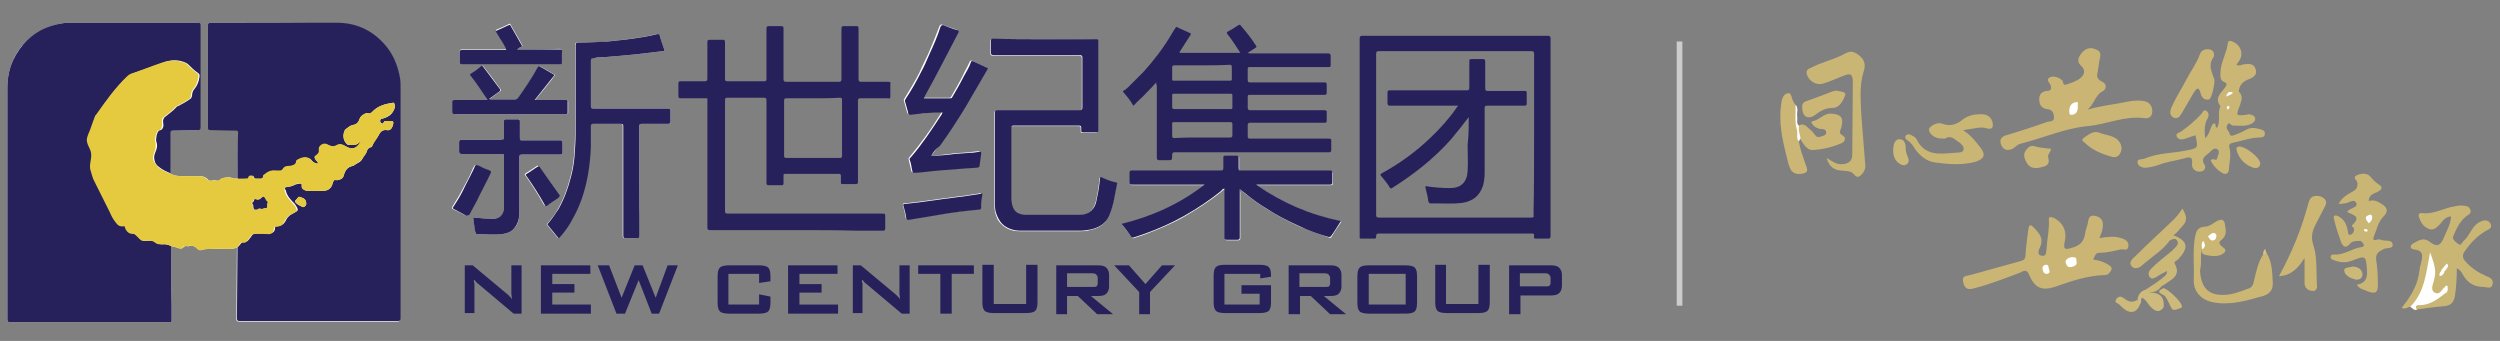 <?xml version="1.0" encoding="utf-8"?>
<!-- Generator: Adobe Illustrator 22.0.0, SVG Export Plug-In . SVG Version: 6.00 Build 0)  -->
<svg version="1.1" id="图层_1" xmlns="http://www.w3.org/2000/svg" xmlns:xlink="http://www.w3.org/1999/xlink" x="0px" y="0px"
	 viewBox="0 0 440 60" style="enable-background:new 0 0 440 60;" xml:space="preserve">
<rect x="0" y="0" width="440" height="60" fill="#808080" stroke="none"/>
<style type="text/css">
	.st0{fill:#FEFEFE;}
	.st1{fill:#26215B;}
	.st2{fill:#E5CA40;}
	.st3{fill:#CAB574;}
	.st4{fill:#CAB674;}
	.st5{fill:#CBB674;}
	.st6{fill:#CBB675;}
	.st7{fill:#CBB776;}
	.st8{fill:#FFFFFF;}
	.st9{fill:#CCB879;}
	.st10{fill:#CCB777;}
	.st11{fill:#CDBA7C;}
	.st12{fill:#CDB97B;}
	.st13{fill:#CDB97A;}
	.st14{fill:#CCB878;}
	.st15{fill:#D5C490;}
	.st16{fill:none;stroke:#CCCCCC;stroke-miterlimit:10;}
</style>
<path class="st0" d="M91,8.7C91,8.7,91,8.7,91,8.7c0.3-0.2,0.5-0.4,0.8-0.5C92,8.1,92,8.1,91.9,7.9c-0.7-1.2-1.3-2.3-2-3.5
	c-0.1-0.1-0.1-0.3-0.3-0.2c-0.7,0.4-1.5,0.7-2.2,1c-0.1,0.1-0.1,0.1-0.1,0.2C87.7,6,88,6.5,88.2,7c0.3,0.6,0.7,1.1,0.9,1.7
	c-0.1,0-0.2,0-0.4,0c-2.5,0-5,0-7.4,0c-0.3,0-0.4,0.1-0.4,0.4c0,0.6,0,1.1,0,1.7c0,0.4,0.1,0.4,0.4,0.4c5.6,0,11.1,0,16.7,0
	c0.2,0,0.4,0,0.6,0c0.2,0,0.3-0.1,0.3-0.3c0-0.6,0-1.1,0-1.7c0-0.4-0.1-0.6-0.5-0.6C95.9,8.7,93.5,8.7,91,8.7z"/>
<path class="st0" d="M30.1,43.3c0.4,0.1,0.8,0.2,1.2,0.3c0.3,0.1,0.7,0.3,1-0.1c0.1-0.1,0.3-0.2,0.5-0.2c0.2,0,0.4,0.1,0.5,0
	c0.7-0.2,1.1,0.1,1.5,0.5c0.2,0.2,0.4,0.3,0.7,0.2c0.8-0.3,1.7-0.2,2.6-0.2c1.2-0.1,2.4,0.2,3.6-0.2c0,4.2-0.1,8.3-0.1,12.5
	c0,0.4,0.1,0.5,0.5,0.5c9.3,0,18.6,0,27.8,0c0.4,0,0.5-0.1,0.5-0.5c0-13.5,0-27.1,0-40.6c0-0.6,0-1.1-0.1-1.7
	c-0.3-2.3-1.3-4.4-2.9-6.1c-2.2-2.4-5-3.6-8.2-3.6C51.9,4,44.4,4,37,4c-0.3,0-0.4,0.1-0.4,0.4c0,6,0,12,0,18c0,0.3,0.1,0.4,0.4,0.4
	c1.5,0,3.1,0.1,4.6,0.1c0.2,0,0.3,0,0.3,0.3c0,2.7-0.1,5.5-0.1,8.2c-0.3,0-0.5,0.1-0.8,0c-0.6-0.3-1.2-0.2-1.9,0
	c-0.3,0.1-0.5,0.5-0.9,0.4c-0.3-0.1-0.6-0.1-0.9,0c-0.2,0-0.5,0.1-0.7-0.2c-0.4-0.5-1-0.6-1.6-0.6c-1.1,0-2.2,0-3.3,0
	c-0.6,0-1.2-0.1-1.8-0.5c0-2.4,0-4.7,0-7.1c0-0.4,0.1-0.4,0.4-0.4c1.5,0,3-0.1,4.4-0.1c0.4,0,0.5-0.1,0.5-0.5c0-6,0-11.9,0-17.9
	c0-0.4-0.1-0.5-0.5-0.5C27.4,4,20,4,12.6,4C12,4,11.5,4,11,4.1c-2.7,0.4-5,1.6-6.9,3.7c-1,1.1-1.7,2.4-2.2,3.8
	c-0.4,1.2-0.6,2.5-0.6,3.8c0,13.6,0,27.2,0,40.8c0,0.4,0.1,0.5,0.5,0.5c9,0,17.9,0,26.9,0c0.4,0,0.8,0,1.2,0c0.3,0,0.3-0.1,0.3-0.4
	c0-0.9,0-1.9,0-2.8C30.1,50,30.1,46.7,30.1,43.3z"/>
<path class="st0" d="M183.8,6.9c-3,0-6.1,0-9.1,0c-0.3,0-0.4,0.1-0.4,0.4c0,0.7,0,1.3,0,2c0,0.4,0.1,0.5,0.5,0.5c5,0,10,0,15.1,0
	c0.4,0,0.5,0.1,0.5,0.5c0,2.9,0,5.8,0,8.7c0,0.4-0.1,0.5-0.5,0.5c-4.8,0-9.6,0-14.4,0c-0.4,0-0.5,0.1-0.5,0.5c0,5.1,0,10.2,0,15.3
	c0,0.6,0,1.3,0.1,1.9c0.2,0.9,0.5,1.7,1.2,2.3c0.9,0.9,2,1.2,3.2,1.2c3.5,0,7,0,10.5,0c0.6,0,1.2,0,1.8-0.2c1.5-0.3,2.7-1,3.3-2.4
	c0.8-1.8,1-3.7,1.4-5.6c0-0.2-0.1-0.3-0.2-0.3c-0.9-0.2-1.7-0.6-2.5-0.9c-0.3-0.1-0.3,0-0.3,0.2c0,0.3-0.1,0.6-0.1,0.9
	c-0.1,1-0.3,1.9-0.5,2.9c-0.3,1.5-1.3,2.6-2.9,2.6c-1.2,0-2.3,0-3.5,0c-2.1,0-4.3,0-6.4,0c-0.7,0-1.2-0.3-1.7-0.9
	c-0.5-0.6-0.5-1.3-0.5-2.1c0-4.1,0-8.2,0-12.3c0-0.3,0.1-0.4,0.4-0.4c2.2,0,4.5,0,6.7,0c1.6,0,3.2,0,4.8,0c0.3,0,0.4,0.1,0.4,0.4
	c0,0.3,0,0.3,0,0.5c0,0.3,0.1,0.3,0.3,0.3c0.8,0,1.5,0,2.3,0c0.3,0,0.4-0.1,0.4-0.4c0-5.3,0-10.3,0-15.6c0-0.3-0.1-0.4-0.4-0.4
	C189.9,6.9,186.8,6.9,183.8,6.9z"/>
<path class="st0" d="M112.5,31.9c0-3.2,0-6.4,0-9.6c0-0.4,0.1-0.5,0.5-0.5c1.5,0,3.1,0,4.6,0c0.3,0,0.4,0,0.4-0.4c0-0.6,0-1.2,0-1.8
	c0-0.4-0.1-0.5-0.5-0.5c-4.4,0-8.8,0-13.1,0c-0.3,0-0.4-0.1-0.4-0.4c0-2.6,0-5.2,0-7.8c0-0.7,0-0.7,0.7-0.7c0.1,0,0.2-0.1,0.4-0.1
	c1.1,0,2.2-0.1,3.2-0.2c1.1-0.1,2.2-0.2,3.3-0.3c1.7-0.2,3.4-0.4,5.1-0.6c0.2,0,0.3,0,0.2-0.3c-0.3-0.8-0.6-1.6-0.8-2.5
	C115.9,6,115.8,6,115.6,6c-2.9,0.7-5.8,1-8.7,1.3c-1.7,0.2-3.5,0.2-5.2,0.2c-0.4,0-0.5,0.1-0.5,0.5c0,5.2,0,10.4,0,15.6
	c0,1.4-0.1,2.8-0.2,4.1c-0.1,1.1-0.3,2.3-0.6,3.4c-0.5,2-1.2,3.9-2.2,5.7c-0.5,0.9-1.2,1.8-1.9,2.6c-0.1,0.1-0.1,0.1,0,0.2
	c0.6,0.7,1.2,1.5,1.8,2.2c0.1,0.2,0.2,0.1,0.3,0c0.9-1,1.6-2.2,2.3-3.3c2.1-3.9,2.9-8.2,3.2-12.6c0.1-1.2,0-2.5,0-3.7
	c0-0.3,0.1-0.4,0.4-0.4c1.6,0,3.1,0,4.7,0c0.6,0,0.6,0,0.6,0.6c0,6.4,0,12.8,0,19.1c0,0.3,0.1,0.4,0.4,0.4c0.7,0,1.4,0,2,0
	c0.4,0,0.4-0.1,0.4-0.4C112.5,38.3,112.5,35.1,112.5,31.9z"/>
<path class="st0" d="M218.2,33.3c0.5,0.4,0.9,0.8,1.4,1.1c1.1,0.9,2.2,1.7,3.4,2.4c1.9,1.2,3.8,2.2,5.8,3.1c1.7,0.7,3.4,1.3,5.1,1.9
	c0.2,0.1,0.4,0.1,0.5-0.2c0.5-0.9,1.1-1.7,1.7-2.6c-5.4-1.1-10.3-3.2-14.9-6.4c0.2,0,0.2,0,0.3,0c1.6,0,3.1,0,4.7,0c2.7,0,5.4,0,8,0
	c0.3,0,0.4-0.1,0.4-0.4c0-0.5,0-1.1,0-1.6c0-0.4-0.1-0.5-0.5-0.5c-5.2,0-10.4,0-15.6,0c-0.3,0-0.5-0.1-0.4-0.4c0-0.6,0-1.3,0-1.9
	c0-0.2-0.1-0.3-0.3-0.3c-0.7,0-1.4,0-2.1,0c-0.2,0-0.3,0.1-0.3,0.3c0,0.6,0,1.3,0,1.9c0,0.3,0,0.4-0.4,0.4c-0.3,0-0.7,0-1,0
	c-4.9,0-9.8,0-14.7,0c-0.3,0-0.4,0-0.4,0.4c0,0.5,0,1.1,0,1.6c0,0.4,0.1,0.5,0.5,0.5c4.1,0,8.2,0,12.3,0c0.1,0,0.3,0,0.4,0
	c-4.4,3.3-9.3,5.6-14.6,6.9c0.5,0.8,1.2,1.5,1.7,2.3c0.1,0.2,0.2,0.1,0.4,0.1c0.6-0.2,1.2-0.4,1.8-0.6c2.4-0.9,4.8-1.9,7.1-3.2
	c2.2-1.3,4.4-2.7,6.4-4.3c0.2-0.2,0.4-0.4,0.7-0.5c0,2.9,0,5.7,0,8.6c0,0.3,0.1,0.4,0.4,0.4c0.6,0,1.3,0,1.9,0
	c0.3,0,0.4-0.1,0.4-0.4c0-2.7,0-5.4,0-8C218.2,33.6,218.2,33.5,218.2,33.3z"/>
<path class="st0" d="M163.9,27.4c0.5-0.6,0.9-1.2,1.3-1.8c1.6-2.2,3.1-4.5,4.5-6.8c1.4-2.2,2.7-4.4,3.9-6.7c0.1-0.2,0-0.2-0.1-0.3
	c-0.8-0.3-1.6-0.7-2.4-1.1c-0.2-0.1-0.3,0-0.4,0.1c-0.4,0.9-0.9,1.7-1.3,2.6c-0.6,1.2-1.3,2.4-2,3.6c-0.1,0.2-0.2,0.2-0.4,0.2
	c-0.7,0-1.3,0-2,0c-0.9,0-1.7,0-2.6,0c0.1-0.3,0.3-0.5,0.4-0.8c2-3.5,3.9-7.2,5.7-10.8c0.1-0.2,0.1-0.3-0.2-0.4
	c-0.8-0.3-1.6-0.5-2.3-0.8c-0.4-0.2-0.6,0-0.7,0.3c-0.6,1.6-1.2,3.1-1.9,4.7c-0.5,1.1-1.1,2.2-1.6,3.4c-0.8,1.6-1.7,3-2.6,4.5
	c-0.1,0.2-0.2,0.3-0.1,0.5c0.2,0.6,0.3,1.2,0.5,1.8c0.1,0.2,0.1,0.6,0.5,0.5c0.6-0.1,1.1-0.1,1.7-0.2c0.4,0,0.8,0,1.2-0.1
	c0.9-0.1,1.7-0.2,2.7-0.1c-0.1,0.2-0.1,0.3-0.2,0.4c-1.6,2.6-3.4,5.1-5.4,7.5c-0.1,0.1-0.2,0.2-0.2,0.4c0.2,0.7,0.3,1.4,0.5,2.1
	c0.1,0.3,0.2,0.2,0.3,0.2c0.8-0.1,1.6-0.2,2.5-0.2c0.7-0.1,1.3-0.1,2-0.2c1.3-0.1,2.6-0.2,3.9-0.3c0.9-0.1,1.9-0.1,2.8-0.2
	c0.2,0,0.3,0,0.3-0.3c0.1-0.7,0.1-1.5,0.3-2.2c0.1-0.3-0.1-0.3-0.3-0.3c-0.6,0.1-1.1,0.1-1.7,0.2c-0.9,0.1-1.8,0.1-2.7,0.2
	C166.6,27.2,165.3,27.3,163.9,27.4z"/>
<path class="st0" d="M91.4,32.7c0-1.7,0-3.3,0-5c0-0.4,0.1-0.5,0.5-0.5c2.2,0,4.5,0,6.7,0c0.3,0,0.4-0.1,0.4-0.4c0-0.6,0-1.1,0-1.7
	c0-0.3-0.1-0.4-0.4-0.4c-2.2,0-4.5,0-6.7,0c-0.3,0-0.5-0.1-0.4-0.4c0-1,0-2,0-3c0-0.2,0-0.3-0.3-0.3c-0.7,0-1.5,0-2.2,0
	c-0.2,0-0.3,0.1-0.3,0.3c0,1,0,2,0,2.9c0,0.4-0.1,0.5-0.5,0.4c-2.3,0-4.6,0-6.9,0c-0.4,0-0.5,0.1-0.5,0.5c0,0.5,0,1,0,1.5
	c0,0.4,0.1,0.5,0.5,0.5c2.3,0,4.7,0,7,0c0.2,0,0.4,0,0.4,0.3c0,3.1,0,6.2,0,9.3c0,1.1-0.8,1.8-1.9,1.8c-1.1,0-2.2-0.1-3.3-0.2
	c-0.2,0-0.2,0-0.2,0.2c0.1,0.7,0.3,1.4,0.3,2.1c0,0.2,0,0.6,0.4,0.6c1.5,0,2.9,0.2,4.4,0c0.7-0.1,1.4-0.3,1.9-0.8
	c0.9-0.8,1.1-1.8,1.1-2.9C91.4,35.9,91.4,34.3,91.4,32.7z"/>
<path class="st0" d="M85.8,17.6c-0.2,0-0.2,0-0.3,0c-1.8,0-3.6,0-5.4,0c-0.3,0-0.4,0.1-0.4,0.4c0,0.5,0,1.1,0,1.6
	c0,0.4,0.1,0.5,0.5,0.5c6.4,0,12.8,0,19.3,0c0.1,0,0.1,0,0.2,0c0.2,0,0.3-0.1,0.3-0.3c0-0.6,0-1.3,0-1.9c0-0.3-0.1-0.3-0.3-0.3
	c-1.4,0-2.8,0-4.3,0c-0.4,0-0.7,0-1.2,0c1.2-1.5,2.4-2.9,3.5-4.4c-0.8-0.5-1.6-0.9-2.4-1.4c-0.3-0.2-0.4-0.1-0.6,0.1
	c-1.1,1.8-2.2,3.6-3.4,5.3c-0.2,0.2-0.3,0.3-0.6,0.3c-1.4,0-2.8,0-4.2,0c-0.1,0-0.2,0.1-0.3-0.1c0.6-0.4,1.2-0.9,1.8-1.3
	c0.1-0.1,0.3-0.2,0.1-0.4c-1-1.4-2-2.7-3-4c-0.1-0.2-0.3-0.1-0.4,0c-0.6,0.4-1.2,0.8-1.8,1.3c-0.1,0.1-0.1,0.1,0,0.3
	C83.9,14.7,84.9,16.1,85.8,17.6z"/>
<path class="st0" d="M172.7,34c-0.1,0-0.1,0-0.1,0c-1.1,0.2-2.2,0.3-3.3,0.5c-1.1,0.1-2.1,0.3-3.2,0.4c-1.4,0.2-2.8,0.4-4.3,0.6
	c-0.9,0.1-1.8,0.2-2.7,0.3c-0.2,0-0.2,0.1-0.2,0.3c0.2,0.7,0.4,1.5,0.5,2.2c0.1,0.4,0.2,0.4,0.4,0.3c1.8-0.3,3.6-0.6,5.4-0.9
	c2.3-0.3,4.7-0.7,7-0.9c0.2,0,0.4-0.1,0.4-0.4c0-0.8,0.1-1.6,0.2-2.3C172.9,34,172.8,33.9,172.7,34z"/>
<path class="st0" d="M82.1,38c0.2,0,0.2-0.1,0.3-0.2c0.4-0.8,0.9-1.6,1.3-2.4c0.9-1.6,1.7-3.3,2.5-5c0.1-0.2,0.1-0.3-0.2-0.4
	c-0.5-0.2-1.1-0.5-1.6-0.7c-0.8-0.4-0.8-0.4-1.2,0.4c-0.5,1.3-1.2,2.5-1.9,3.8c-0.5,1-1.1,1.9-1.7,2.9c-0.1,0.2-0.1,0.3,0.1,0.4
	C80.6,37.2,81.3,37.6,82.1,38C82,38,82.1,38,82.1,38z"/>
<path class="st0" d="M98.5,34.6c0-0.1,0-0.1-0.1-0.2c-1.1-1.7-2.3-3.4-3.6-5.1c-0.1-0.1-0.1-0.2-0.3-0.1c-0.6,0.4-1.3,0.9-2,1.3
	c-0.1,0.1-0.2,0.1-0.1,0.3c1.2,1.7,2.3,3.4,3.3,5.2c0.1,0.2,0.2,0.2,0.4,0.1c0.7-0.5,1.4-0.9,2-1.4C98.4,34.7,98.5,34.6,98.5,34.6z"
	/>
<path class="st1" d="M41.8,31.5c0-2.7,0-5.5,0.1-8.2c0-0.3-0.2-0.3-0.3-0.3c-1.5,0-3.1-0.1-4.6-0.1c-0.3,0-0.4-0.1-0.4-0.4
	c0-6,0-12,0-18C36.6,4.1,36.7,4,37,4c7.4,0,14.9,0,22.3,0c3.2,0,6,1.2,8.2,3.6c1.6,1.7,2.5,3.8,2.9,6.1c0.1,0.6,0.1,1.1,0.1,1.7
	c0,13.5,0,27.1,0,40.6c0,0.4-0.1,0.5-0.5,0.5c-9.3,0-18.6,0-27.8,0c-0.4,0-0.5-0.1-0.5-0.5c0-4.2,0.1-8.3,0.1-12.5
	c0.2-0.1,0.3-0.3,0.5-0.5c0.2-0.3,0.4-0.4,0.7-0.4c0.3,0,0.4-0.1,0.6-0.2c0.2-0.2,0.3-0.4,0.5-0.6c0.2-0.3,0.4-0.7,0.8-0.7
	c0.8,0,1.6,0,2.4,0c0.6,0,1.1-0.3,1.1-0.9c0-0.3,0.1-0.4,0.4-0.4c0.6,0,1.1-0.3,1.4-0.8c0.3-0.7,0.8-1.2,1.5-1.5
	c0.2-0.1,0.3-0.2,0.5-0.3c0.2-0.1,0.2-0.2,0.2-0.4c-0.1-0.3-0.3-0.6-0.5-0.9c-0.7-0.7-1.4-1.4-1.6-2.4C50,33,50,33,50.6,32.9
	c0.4-0.1,0.8-0.1,1.1-0.3c0.4-0.2,0.7-0.2,1.1-0.3c0.3,0,0.3,0.1,0.3,0.3c0,0.5,0.2,0.7,0.6,0.9c0.3,0.1,0.5,0.1,0.8,0.1
	c0.6,0,1.3,0,1.9,0c0.7,0,1.3,0,1.8-0.6c0.2-0.3,0.3-0.6,0.4-0.9c0.1-0.3,0.2-0.5,0.5-0.4c0.1,0,0.2,0,0.3,0
	c0.5-0.1,0.9-0.2,1.1-0.8c0.2-0.8,0.6-1.5,1.6-1.7c0.1,0,0.2-0.1,0.2-0.1c0.5-0.4,1.2-0.5,1.5-1.2c0.2-0.4,0.5-0.7,0.7-1.1
	c0.1-0.4,0.3-0.8,0.8-0.9c0.1,0,0.2-0.1,0.2-0.2c0.3-0.8,0.8-1.3,1.2-2c0.3-0.6,0.7-0.9,1.4-0.8c0.5,0.1,0.8-0.2,1-0.7
	c0-0.1,0.1-0.2,0.1-0.4c0.1-0.3,0-0.5-0.4-0.5c-0.3,0-0.5,0-0.8,0c-0.2,0-0.4,0-0.5,0.3c-0.1,0.2-0.2,0.2-0.3,0.1
	c-0.2-0.1-0.3-0.2-0.3-0.4c0-0.2,0.1-0.4,0.3-0.4c0.9-0.2,1.7-0.6,2.1-1.5c0.2-0.3,0.3-1,0-1.3c-0.1,0-0.1-0.1-0.2,0
	c-1.3,0.2-2.5,0.5-3.5,1.5c-0.2,0.3-0.5,0.5-0.9,0.3c-0.1,0-0.2,0-0.2,0c-0.5,0.2-1,0.5-1.2,1c-0.2,0.6-0.5,1-1.2,1.1
	c-0.5,0.1-0.8,0.4-1.2,0.7c-0.1,0-0.1,0.1-0.2,0.2c-0.4,0.8-0.3,1.9,0.4,2.5c0.1,0.1,0.1,0.1,0.3,0.1c0.6,0,1.3,0.1,1.8-0.4
	c0.1-0.1,0.1-0.1,0.2-0.1c0,0,0,0,0.1,0.1c-0.8,1.2-1.6,1.3-2.6,0.7c-0.5-0.3-1-0.5-1.5-0.2c-0.6,0.3-1.1,0.2-1.7-0.1
	c-0.6-0.3-1.6,0.3-1.5,0.9c0.1,0.6-0.2,0.9-0.6,1.1c-0.2,0.1-0.2,0.3-0.1,0.5c0.1,0.2,0.2,0.3,0.4,0.5c0.1,0.1,0.2,0.2,0.1,0.3
	c-0.1,0.1-0.2,0.1-0.3,0c-0.3-0.1-0.5-0.2-0.7-0.4c-0.2-0.2-0.4-0.4-0.6-0.5c-0.7-0.3-1.2,0-1.8,0.2c-0.2,0.1-0.4,0.2-0.4,0.4
	c-0.1,0.4-0.3,0.6-0.7,0.7c-0.3,0.1-0.5,0.1-0.7,0.1c-0.4,0-0.8,0.1-1,0.6c-0.1,0.2-0.2,0.2-0.4,0.2c-0.2,0-0.5,0-0.8,0
	c-0.8-0.1-1.4,0.2-2,0.7c-0.1,0.1-0.2,0.1-0.2,0.2c0,0.6-0.4,0.5-0.8,0.5c-0.1,0-0.3,0-0.4,0c-0.2,0-0.4,0-0.5-0.3
	c0-0.1-0.1-0.2-0.2-0.2c-0.3,0-0.6-0.1-0.7,0.3c0,0.1-0.1,0.2-0.2,0.2C43,31.5,42.4,31.6,41.8,31.5z M53.9,35.9c0-0.7-0.3-1-1-1.2
	c-0.1,0-0.4-0.1-0.4,0c-0.2,0.3-0.4,0.5-0.6,0.7c0,0,0.1,0.1,0.1,0.2c0.3,0.4,0.8,0.6,1.2,0.8C53.4,36.6,53.9,36.2,53.9,35.9z"/>
<path class="st1" d="M30.1,43.3c0,3.4,0,6.8,0.1,10.2c0,0.9,0,1.9,0,2.8c0,0.3,0,0.4-0.3,0.4c-0.4,0-0.8,0-1.2,0c-9,0-17.9,0-26.9,0
	c-0.4,0-0.5-0.1-0.5-0.5c0-13.6,0-27.2,0-40.8c0-1.3,0.2-2.6,0.6-3.8c0.5-1.4,1.2-2.6,2.2-3.8C5.9,5.7,8.2,4.5,11,4.1
	C11.5,4,12,4,12.6,4C20,4,27.4,4,34.8,4c0.4,0,0.5,0.1,0.5,0.5c0,6,0,11.9,0,17.9c0,0.4-0.1,0.5-0.5,0.5c-1.5,0-3,0.1-4.4,0.1
	c-0.3,0-0.4,0.1-0.4,0.4c0,2.4,0,4.7,0,7.1c-0.7-0.3-1.4-0.6-2-1.1c-0.4-0.3-0.7-0.6-0.8-1.2c-0.2-0.7,0.1-1.3,0.3-1.8
	c0.2-0.6,0.2-1,0-1.5c-0.1-0.4,0.1-1.7,0.5-1.9c0.1-0.1,0.2-0.1,0.3-0.1c0.2-0.1,0.3-0.2,0.3-0.3c0.3-0.4,0.1-0.9,0.1-1.3
	c0-0.2,0.1-0.4,0.2-0.6c0.7-0.6,1.5-1.1,2.2-1.9c0.1-0.1,0.1-0.1,0.2-0.1c0.8-0.4,1.5-0.8,2.2-1.3c0.2-0.1,0.2-0.3,0.3-0.5
	c0-0.4,0.1-0.9,0.4-1.2c0.5-0.6,0.8-1.3,0.9-2.1c0.1-0.4,0-0.6-0.3-0.8c-0.6-0.4-1.1-0.9-1.6-1.4c-0.1-0.1-0.2-0.2-0.4-0.3
	c-1.4-0.7-2.9-0.6-4.3,0c-1.7,0.6-3.5,1.3-5.3,1.9c-0.2,0.1-0.4,0.2-0.6,0.4c-2.2,2-3.9,4.4-5.5,6.8c-0.1,0.1-0.1,0.2-0.2,0.3
	c-0.4,1.1-0.8,2.2-1.2,3.2c-0.2,0.4-0.4,0.8-0.2,1.2c0.1,0.4,0.3,0.9,0.5,1.3c0.3,0.6,0.3,1.2,0.2,1.8c-0.1,0.7-0.3,1.4,0,2.2
	c0.2,0.6,0.4,1.2,0.6,1.7c0.9,1.8,1.8,3.6,2.7,5.4c0.3,0.6,0.6,1.3,1.1,1.9c0.3,0.4,0.6,0.7,1.2,0.6c0.3-0.1,0.3,0.1,0.4,0.3
	c0.1,0.4,0.7,1,1,1c0.4,0,0.7,0.1,1,0.4c0.2,0.2,0.4,0.4,0.6,0.6c0.2,0.2,0.4,0.3,0.7,0.3c0.7,0,1.4-0.2,2,0.3
	c0.3,0.2,0.7,0.3,1.1,0.3C28.9,42.9,29.5,43,30.1,43.3z"/>
<path class="st2" d="M30.1,43.3c-0.6-0.3-1.1-0.3-1.7-0.3c-0.4,0-0.8,0-1.1-0.3c-0.6-0.5-1.3-0.3-2-0.3c-0.3,0-0.5-0.1-0.7-0.3
	c-0.2-0.2-0.4-0.4-0.6-0.6c-0.3-0.3-0.6-0.5-1-0.4c-0.4,0-0.9-0.6-1-1c0-0.2-0.1-0.4-0.4-0.3c-0.6,0.1-0.9-0.2-1.2-0.6
	c-0.5-0.6-0.8-1.2-1.1-1.9c-0.9-1.8-1.8-3.6-2.7-5.4c-0.3-0.5-0.4-1.1-0.6-1.7c-0.3-0.8-0.1-1.5,0-2.2c0.1-0.6,0.1-1.2-0.2-1.8
	c-0.2-0.4-0.4-0.8-0.5-1.3c-0.1-0.4,0.1-0.9,0.2-1.2c0.5-1.1,0.8-2.2,1.2-3.2c0-0.1,0.1-0.2,0.2-0.3c1.7-2.4,3.4-4.8,5.5-6.8
	c0.2-0.2,0.4-0.3,0.6-0.4c1.8-0.6,3.5-1.3,5.3-1.9c1.4-0.5,2.9-0.6,4.3,0c0.2,0.1,0.3,0.2,0.4,0.3c0.5,0.5,1,1,1.6,1.4
	c0.3,0.2,0.4,0.4,0.3,0.8c-0.1,0.8-0.4,1.5-0.9,2.1c-0.3,0.3-0.4,0.8-0.4,1.2c0,0.2-0.1,0.4-0.3,0.5c-0.7,0.5-1.4,0.9-2.2,1.3
	c-0.1,0-0.2,0.1-0.2,0.1c-0.6,0.7-1.4,1.3-2.2,1.9c-0.2,0.2-0.2,0.3-0.2,0.6c0,0.4,0.1,0.9-0.1,1.3c-0.1,0.1-0.2,0.3-0.3,0.3
	c-0.1,0-0.2,0.1-0.3,0.1c-0.3,0.2-0.6,1.5-0.5,1.9c0.2,0.5,0.1,1,0,1.5c-0.2,0.6-0.5,1.2-0.3,1.8c0.2,0.5,0.5,0.8,0.8,1.2
	c0.6,0.5,1.3,0.8,2,1.1c0.6,0.3,1.2,0.4,1.8,0.5c1.1,0,2.2,0,3.3,0c0.6,0,1.2,0.1,1.6,0.6c0.2,0.2,0.4,0.2,0.7,0.2
	c0.3-0.1,0.6-0.1,0.9,0c0.4,0.1,0.6-0.3,0.9-0.4c0.6-0.2,1.3-0.3,1.9,0c0.3,0.1,0.5,0,0.8,0c0.6,0.1,1.2,0,1.8,0
	c0.1,0,0.2-0.1,0.2-0.2c0.1-0.4,0.5-0.3,0.7-0.3c0.1,0,0.2,0.1,0.2,0.2c0,0.3,0.2,0.3,0.5,0.3c0.1,0,0.3,0,0.4,0
	c0.4,0,0.8,0.1,0.8-0.5c0-0.1,0.1-0.1,0.2-0.2c0.6-0.5,1.2-0.8,2-0.7c0.2,0,0.5,0,0.8,0c0.2,0,0.3-0.1,0.4-0.2
	c0.2-0.4,0.6-0.6,1-0.6c0.2,0,0.5,0,0.7-0.1c0.4-0.1,0.7-0.3,0.7-0.7c0-0.2,0.2-0.3,0.4-0.4c0.6-0.3,1.2-0.5,1.8-0.2
	c0.3,0.1,0.5,0.3,0.6,0.5c0.2,0.2,0.5,0.4,0.7,0.4c0.1,0,0.3,0.1,0.3,0c0.1-0.1-0.1-0.2-0.1-0.3c-0.2-0.1-0.3-0.3-0.4-0.5
	c-0.1-0.2-0.1-0.4,0.1-0.5c0.4-0.3,0.7-0.5,0.6-1.1c-0.1-0.7,0.9-1.3,1.5-0.9c0.6,0.3,1,0.5,1.7,0.1c0.5-0.3,1-0.1,1.5,0.2
	c1,0.6,1.8,0.6,2.6-0.7c0,0,0.1-0.1,0-0.1c0,0,0,0,0.1,0c0,0,0,0,0,0c0,0,0,0,0,0c0,0-0.1,0.1-0.1,0.1c-0.1,0-0.2,0.1-0.2,0.1
	c-0.5,0.6-1.2,0.4-1.8,0.4c-0.1,0-0.2-0.1-0.3-0.1c-0.7-0.6-0.9-1.6-0.4-2.5c0-0.1,0.1-0.1,0.2-0.2c0.4-0.3,0.8-0.6,1.2-0.7
	c0.7-0.1,1-0.5,1.2-1.1c0.2-0.6,0.7-0.8,1.2-1c0.1,0,0.2,0,0.2,0c0.4,0.2,0.6-0.1,0.9-0.3c1-1,2.2-1.3,3.5-1.5c0.1,0,0.1,0,0.2,0
	c0.3,0.2,0.2,1,0,1.3c-0.5,0.8-1.2,1.3-2.1,1.5c-0.2,0-0.3,0.2-0.3,0.4c0,0.2,0.1,0.3,0.3,0.4c0.2,0.1,0.3,0.1,0.3-0.1
	c0.1-0.3,0.3-0.3,0.5-0.3c0.2,0,0.5,0,0.8,0c0.4,0,0.5,0.2,0.4,0.5c0,0.1-0.1,0.2-0.1,0.4c-0.2,0.5-0.5,0.8-1,0.7
	c-0.7-0.1-1.1,0.2-1.4,0.8c-0.3,0.7-0.9,1.3-1.2,2c0,0.1-0.1,0.2-0.2,0.2c-0.5,0.1-0.7,0.5-0.8,0.9c-0.1,0.4-0.5,0.7-0.7,1.1
	c-0.4,0.6-1,0.8-1.5,1.2c-0.1,0-0.1,0.1-0.2,0.1c-1,0.1-1.4,0.9-1.6,1.7c-0.2,0.6-0.6,0.7-1.1,0.8c-0.1,0-0.2,0-0.3,0
	c-0.3-0.1-0.4,0.1-0.5,0.4c-0.1,0.3-0.1,0.6-0.4,0.9c-0.5,0.6-1.1,0.6-1.8,0.6c-0.6,0-1.3,0-1.9,0c-0.3,0-0.6,0-0.8-0.1
	c-0.5-0.2-0.7-0.4-0.6-0.9c0-0.3,0-0.4-0.3-0.3c-0.4,0-0.7,0-1.1,0.3c-0.3,0.2-0.7,0.2-1.1,0.3C50,33,50,33,50.1,33.6
	c0.2,1,1,1.7,1.6,2.4c0.3,0.3,0.4,0.6,0.5,0.9c0.1,0.2,0,0.3-0.2,0.4c-0.2,0.1-0.3,0.2-0.5,0.3c-0.7,0.3-1.2,0.8-1.5,1.5
	c-0.3,0.5-0.7,0.8-1.4,0.8c-0.3,0-0.4,0.2-0.4,0.4c0,0.6-0.5,1-1.1,0.9c-0.8,0-1.6-0.1-2.4,0c-0.4,0-0.6,0.4-0.8,0.7
	c-0.1,0.2-0.3,0.4-0.5,0.6c-0.2,0.2-0.4,0.3-0.6,0.2c-0.3-0.1-0.5,0.1-0.7,0.4c-0.1,0.2-0.2,0.4-0.5,0.5c-1.2,0.4-2.4,0.1-3.6,0.2
	c-0.9,0-1.7,0-2.6,0.2c-0.3,0.1-0.5,0-0.7-0.2c-0.4-0.4-0.9-0.7-1.5-0.5c-0.2,0.1-0.4,0-0.5,0c-0.2,0-0.4,0-0.5,0.2
	c-0.3,0.4-0.7,0.3-1,0.1C30.9,43.5,30.5,43.4,30.1,43.3z M47,36.1c0-0.2,0-0.3,0-0.5c0-0.2-0.2-0.3-0.3-0.4c-0.3-0.6-0.5-0.7-1-0.2
	c-0.2,0.2-0.4,0.4-0.7,0.1c-0.1-0.1-0.4-0.1-0.4,0.2c0,0.1-0.1,0.2-0.2,0.3c-0.1,0-0.2,0.1-0.1,0.2c0.3,0.2,0.2,0.4,0.2,0.7
	c0,0.3,0.2,0.3,0.4,0.4c0.3,0,0.6-0.4,1-0.1c0,0,0.2-0.1,0.3-0.1c0.1,0,0.2-0.2,0.3-0.1C47,36.7,47,36.4,47,36.1z"/>
<path class="st1" d="M140.1,40.5c-5,0-10.1,0-15.1,0c-0.4,0-0.5-0.1-0.5-0.5c0-7.4,0-14.8,0-22.2c0-0.6,0.1-0.5-0.6-0.5
	c-1.4,0-2.7,0-4.1,0c-0.3,0-0.4-0.1-0.4-0.4c0-0.7,0-1.4,0-2.2c0-0.3,0.1-0.4,0.4-0.4c1.4,0,2.8,0,4.2,0c0.4,0,0.5-0.1,0.5-0.5
	c0-2.3,0-4.1,0-6.4c0-0.3,0.1-0.4,0.4-0.4c0.8,0,1.5,0,2.3,0c0.3,0,0.4,0.1,0.4,0.4c0,2.3,0,4.1,0,6.5c0,0.3,0.1,0.4,0.4,0.4
	c2.2,0,4.3,0,6.5,0c0.3,0,0.4-0.1,0.4-0.4c0-2.9,0-6,0-8.9c0-0.3,0.1-0.4,0.4-0.4c0.7,0,1.5,0,2.2,0c0.3,0,0.4,0.1,0.4,0.4
	c0,2.9,0,6,0,8.9c0,0.4,0.1,0.5,0.5,0.5c3.1,0,6.2,0,9.2,0c0.4,0,0.5-0.1,0.5-0.5c0-2.9,0-6,0-8.9c0-0.3,0.1-0.4,0.4-0.4
	c0.7,0,1.5,0,2.2,0c0.4,0,0.4,0.1,0.4,0.5c0,2.9,0,6,0,8.8c0,0.4,0.1,0.5,0.5,0.5c1.6,0,3.1,0,4.7,0c0.4,0,0.5,0.1,0.4,0.5
	c0,0.7,0,1.4,0,2.1c0,0.3-0.1,0.4-0.4,0.3c-1.6,0-3.2,0-4.9,0c-0.3,0-0.4,0.1-0.4,0.4c0,4.8,0,9.4,0,14.3c0,0.3-0.1,0.4-0.4,0.4
	c-0.8,0-1.5,0-2.3,0c-0.3,0-0.3-0.1-0.3-0.4c0-0.6,0-0.4,0-1c0-0.3-0.1-0.4-0.3-0.4c-3.2,0-6.3,0-9.5,0c-0.3,0-0.3,0.1-0.3,0.3
	c0,0.7,0,0.6,0,1.4c0,0.2-0.1,0.3-0.3,0.3c-0.8,0-1.6,0-2.3,0c-0.3,0-0.4-0.1-0.4-0.4c0-4.9,0-9.6,0-14.5c0-0.4-0.1-0.5-0.5-0.5
	c-2.1,0-4.3,0-6.4,0c-0.4,0-0.4,0.2-0.4,0.5c0,6.5,0,12.9,0,19.4c0,0.4,0.1,0.5,0.5,0.5c9,0,18.1,0,27.1,0c0.6,0,0.6,0,0.6,0.6
	c0,0.7,0,1.3,0,2c0,0.3-0.1,0.4-0.4,0.4c-1.5,0-3.1,0-4.6,0C147.2,40.5,143.7,40.5,140.1,40.5z M143.1,17.3c-1.6,0-3.1,0-4.7,0
	c-0.3,0-0.4,0.1-0.4,0.4c0,3.1,0,6.7,0,9.7c0,0.3,0.1,0.4,0.4,0.4c3.1,0,6.3,0,9.4,0c0.3,0,0.4-0.1,0.4-0.4c0-3.1,0-6.7,0-9.8
	c0-0.3-0.1-0.4-0.4-0.4C146.2,17.3,144.6,17.3,143.1,17.3z"/>
<path class="st1" d="M203.5,14.5c-0.6,0.7-1.2,1.3-1.7,1.8c-0.7,0.8-1.5,1.4-2.2,2.2c-0.1,0.1-0.2,0.1-0.2,0
	c-0.5-0.9-1.1-1.6-1.7-2.3c-0.1-0.1-0.1-0.2,0-0.2c0.7-0.4,1.2-1,1.8-1.6c0.6-0.6,1.2-1.2,1.8-1.8c1.8-2,3.5-4.2,4.9-6.6
	c0.2-0.4,0.5-0.8,0.7-1.1c0.1-0.2,0.1-0.2,0.3-0.1c0.7,0.3,1.5,0.7,2.2,1c0.3,0.1,0.2,0.2,0.1,0.4c-0.6,0.9-1.2,1.9-1.8,2.8
	c0,0.1-0.1,0.1-0.1,0.3c3.6,0,7.1,0,10.7,0c-0.7-1.1-1.4-2.2-2.2-3.2c-0.2-0.3-0.3-0.4,0.1-0.6c0.6-0.3,1.2-0.7,1.8-1.1
	c0.2-0.1,0.2,0,0.3,0c1,1.2,2,2.4,2.8,3.7c0.1,0.2,0,0.2-0.1,0.3c-0.5,0.3-0.9,0.6-1.4,0.9c0.2,0.1,0.3,0.1,0.5,0.1
	c4.5,0,9.1,0,13.6,0c0.4,0,0.5,0.1,0.5,0.5c0,0.5,0,1.1,0,1.6c0,0.2-0.1,0.3-0.3,0.3c-0.5,0-1.1,0-1.6,0c-4.1,0-8.2,0-12.3,0
	c-0.4,0-0.4,0.1-0.4,0.4c0,0.6,0,1.3,0,1.9c0,0.3,0.1,0.4,0.4,0.4c2.2,0,4.4,0,6.6,0c1.8,0,4.7,0,6.5,0c0.3,0,0.4,0.1,0.4,0.4
	c0,0.5,0,0.9,0,1.4c0,0.3-0.1,0.4-0.4,0.4c-3.9,0-8.9,0-12.8,0c-0.1,0-0.2,0-0.3,0c-0.3-0.1-0.4,0.1-0.4,0.4c0,0.6,0,1.2,0,1.8
	c0,0.4,0.1,0.5,0.5,0.5c4,0,8.9,0,12.9,0c0.4,0,0.6,0.1,0.5,0.5c0,0.5,0,0.9,0,1.4c0,0.2-0.1,0.3-0.3,0.3c-0.5,0-2,0-2.4,0
	c-3.6,0-7.1,0-10.7,0c-0.4,0-0.5,0.1-0.5,0.5c0,0.6,0,1.3,0,1.9c0,0.3,0.1,0.4,0.4,0.4c4.6,0,9.1,0,13.7,0c0.6,0,0.6,0,0.6,0.5
	c0,0.5,0,1,0,1.5c0,0.3-0.1,0.4-0.4,0.4c-0.1,0-0.2,0-0.3,0c-8.9,0-17.9,0-26.8,0c-0.4,0-0.5,0.1-0.5,0.5c0,0.9,0,0.9-0.9,0.9
	c-0.4,0-0.9,0-1.3,0c-0.4,0-0.5-0.1-0.5-0.5c0-4.2,0-8.4,0-12.6C203.5,14.9,203.5,14.7,203.5,14.5z M211.5,19.2c1.7,0,3.3,0,5,0
	c0.3,0,0.4,0,0.4-0.3c0-0.7,0-1.4,0-2.1c0-0.2,0-0.3-0.3-0.3c-3.3,0-6.7,0-10,0c-0.3,0-0.3,0.1-0.3,0.3c0,0.7,0,1.3,0,2
	c0,0.3,0.1,0.4,0.4,0.4C208.3,19.2,209.9,19.2,211.5,19.2z M211.6,24.2c1.6,0,3.3,0,4.9,0c0.3,0,0.4-0.1,0.4-0.4c0-0.7,0-1.4,0-2
	c0-0.2-0.1-0.3-0.3-0.3c-3.3,0-6.6,0-10,0c-0.3,0-0.3,0.1-0.3,0.3c0,0.7,0,1.4,0,2.1c0,0.3,0.1,0.4,0.4,0.4
	C208.3,24.2,209.9,24.2,211.6,24.2z M211.6,11.5c-1.6,0-3.3,0-4.9,0c-0.3,0-0.4,0.1-0.4,0.4c0,0.7,0,1.3,0,2c0,0.3,0.1,0.3,0.3,0.3
	c3.3,0,6.6,0,9.9,0c0.3,0,0.3-0.1,0.3-0.4c0-0.7,0-1.3,0-2c0-0.3-0.1-0.4-0.4-0.4C214.8,11.5,213.2,11.5,211.6,11.5z"/>
<path class="st1" d="M239.3,24.3c0-5.8,0-11.7,0-17.5c0-0.3,0.1-0.5,0.4-0.5c10.9,0,21.8,0,32.7,0c0.4,0,0.5,0.1,0.5,0.5
	c0,11.6,0,23,0,34.7c0,0.4-0.1,0.5-0.5,0.5c-0.7,0-1.4,0-2,0c-0.4,0-0.5-0.1-0.4-0.5c0-0.4,0,0.3,0-0.1c0-0.2-0.1-0.3-0.3-0.3
	c-0.1,0-0.1,0-0.2,0c-8.9,0-17.9,0-26.8,0c-0.4,0-0.5,0.1-0.5,0.5c0,0.4,0-0.3,0,0.1c0,0.2-0.1,0.3-0.3,0.3c-0.8,0-1.6,0-2.3,0
	c-0.3,0-0.3-0.1-0.3-0.3c0-1.4,0-1.8,0-3.2C239.3,34,239.3,28.7,239.3,24.3z M270,23.3c0-4.6,0-9.2,0-13.8c0-0.4-0.1-0.5-0.5-0.5
	c-8.9,0-17.8,0-26.8,0c-0.4,0-0.5,0.1-0.5,0.5c0,9.2,0,19.1,0,28.3c0,0.4,0.1,0.5,0.5,0.5c8.9,0,17.9,0,26.8,0
	c0.4,0,0.5-0.1,0.4-0.5C270,33.3,270,27.9,270,23.3z"/>
<path class="st1" d="M183.8,6.9c3,0,6,0,9.1,0c0.4,0,0.4,0.1,0.4,0.4c0,5.3,0,10.3,0,15.6c0,0.4-0.1,0.4-0.4,0.4c-0.8,0-1.5,0-2.3,0
	c-0.3,0-0.3-0.1-0.3-0.3c0-0.3,0-0.3,0-0.5c0-0.3-0.1-0.4-0.4-0.4c-1.6,0-3.2,0-4.8,0c-2.2,0-4.5,0-6.7,0c-0.3,0-0.4,0.1-0.4,0.4
	c0,4.1,0,8.2,0,12.3c0,0.7,0.1,1.5,0.5,2.1c0.4,0.6,1,0.8,1.7,0.9c2.1,0,4.3,0,6.4,0c1.2,0,2.3,0,3.5,0c1.6,0,2.7-1.1,2.9-2.6
	c0.2-1,0.4-1.9,0.5-2.9c0-0.3,0.1-0.6,0.1-0.9c0-0.2,0.1-0.3,0.3-0.2c0.8,0.4,1.6,0.7,2.5,0.9c0.2,0,0.3,0.1,0.2,0.3
	c-0.4,1.9-0.6,3.8-1.4,5.6c-0.6,1.4-1.9,2.1-3.3,2.4c-0.6,0.1-1.2,0.2-1.8,0.2c-3.5,0-7,0-10.5,0c-1.2,0-2.4-0.4-3.2-1.2
	c-0.6-0.6-1-1.5-1.2-2.3c-0.1-0.6-0.1-1.3-0.1-1.9c0-5.1,0-10.2,0-15.3c0-0.4,0.1-0.5,0.5-0.5c4.8,0,9.6,0,14.4,0
	c0.4,0,0.5-0.1,0.5-0.5c0-2.9,0-5.8,0-8.7c0-0.4-0.1-0.5-0.5-0.5c-5,0-10,0-15.1,0c-0.4,0-0.5-0.1-0.5-0.5c0-0.7,0-1.3,0-2
	c0-0.3,0.1-0.4,0.4-0.4C177.7,6.9,180.8,6.9,183.8,6.9z"/>
<path class="st1" d="M112.5,31.9c0,3.2,0,6.4,0,9.6c0,0.3-0.1,0.5-0.4,0.4c-0.7,0-1.4,0-2,0c-0.3,0-0.4-0.1-0.4-0.4
	c0-6.4,0-12.8,0-19.1c0-0.6,0-0.6-0.6-0.6c-1.6,0-3.1,0-4.7,0c-0.3,0-0.4,0.1-0.4,0.4c0,1.2,0,2.5,0,3.7c-0.2,4.4-1,8.7-3.2,12.6
	c-0.6,1.2-1.4,2.3-2.3,3.3c-0.1,0.1-0.2,0.2-0.3,0c-0.6-0.7-1.2-1.5-1.8-2.2c-0.1-0.1-0.1-0.1,0-0.2c0.7-0.8,1.3-1.7,1.9-2.6
	c1-1.8,1.7-3.7,2.2-5.7c0.3-1.1,0.5-2.3,0.6-3.4c0.1-1.4,0.2-2.7,0.2-4.1c0-5.2,0-10.4,0-15.6c0-0.4,0.1-0.5,0.5-0.5
	c1.7,0,3.5-0.1,5.2-0.2c2.9-0.3,5.9-0.6,8.7-1.3c0.2,0,0.3,0,0.4,0.2c0.2,0.8,0.5,1.6,0.8,2.5c0.1,0.3,0,0.3-0.2,0.3
	c-1.7,0.2-3.4,0.4-5.1,0.6c-1.1,0.1-2.2,0.2-3.3,0.3c-1.1,0.1-2.2,0.2-3.2,0.2c-0.1,0-0.2,0.1-0.4,0.1c-0.7,0.1-0.7,0.1-0.7,0.7
	c0,2.6,0,5.2,0,7.8c0,0.3,0.1,0.4,0.4,0.4c4.4,0,8.8,0,13.1,0c0.4,0,0.5,0.1,0.5,0.5c0,0.6,0,1.2,0,1.8c0,0.3-0.1,0.4-0.4,0.4
	c-1.5,0-3.1,0-4.6,0c-0.4,0-0.5,0.1-0.5,0.5C112.5,25.5,112.5,28.7,112.5,31.9z"/>
<path class="st1" d="M218.2,33.3c0,0.2,0,0.3,0,0.5c0,2.7,0,5.4,0,8c0,0.3-0.1,0.4-0.4,0.4c-0.6,0-1.3,0-1.9,0
	c-0.3,0-0.4-0.1-0.4-0.4c0-2.8,0-5.7,0-8.6c-0.3,0-0.5,0.3-0.7,0.5c-2,1.6-4.1,3-6.4,4.3c-2.3,1.3-4.6,2.3-7.1,3.2
	c-0.6,0.2-1.2,0.4-1.8,0.6c-0.1,0-0.3,0.1-0.4-0.1c-0.5-0.8-1.1-1.5-1.7-2.3c5.3-1.3,10.2-3.5,14.6-6.9c-0.1,0-0.3,0-0.4,0
	c-4.1,0-8.2,0-12.3,0c-0.4,0-0.5-0.1-0.5-0.5c0-0.5,0-1.1,0-1.6c0-0.3,0.1-0.4,0.4-0.4c4.9,0,9.8,0,14.7,0c0.3,0,0.7,0,1,0
	c0.3,0,0.4-0.1,0.4-0.4c0-0.6,0-1.3,0-1.9c0-0.2,0.1-0.3,0.3-0.3c0.7,0,1.4,0,2.1,0c0.2,0,0.3,0.1,0.3,0.3c0,0.6,0,1.3,0,1.9
	c0,0.4,0.1,0.4,0.4,0.4c5.2,0,10.4,0,15.6,0c0.4,0,0.6,0.1,0.5,0.5c0,0.5,0,1.1,0,1.6c0,0.3-0.1,0.4-0.4,0.4c-2.7,0-5.4,0-8,0
	c-1.6,0-3.1,0-4.7,0c-0.1,0-0.2,0-0.3,0c4.6,3.2,9.5,5.3,14.9,6.4c-0.6,0.9-1.1,1.8-1.7,2.6c-0.1,0.2-0.3,0.2-0.5,0.2
	c-1.7-0.5-3.5-1.1-5.1-1.9c-2-0.9-4-1.9-5.8-3.1c-1.2-0.7-2.3-1.5-3.4-2.4C219.1,34,218.7,33.7,218.2,33.3z"/>
<path class="st1" d="M163.9,27.4c1.4,0,2.7-0.1,4.1-0.3c0.9-0.1,1.8-0.1,2.7-0.2c0.6,0,1.1-0.1,1.7-0.2c0.2,0,0.3-0.1,0.3,0.3
	c-0.1,0.7-0.2,1.5-0.3,2.2c0,0.2-0.1,0.2-0.3,0.3c-0.9,0.1-1.9,0.1-2.8,0.2c-1.3,0.1-2.6,0.2-3.9,0.3c-0.7,0.1-1.3,0.1-2,0.2
	c-0.8,0.1-1.6,0.2-2.5,0.2c-0.2,0-0.3,0-0.3-0.2c-0.2-0.7-0.2-1.4-0.5-2.1c-0.1-0.2,0.1-0.3,0.2-0.4c2-2.3,3.7-4.9,5.4-7.5
	c0.1-0.1,0.1-0.3,0.2-0.4c-0.9,0-1.8,0-2.7,0.1c-0.4,0-0.8,0-1.2,0.1c-0.6,0.1-1.1,0.1-1.7,0.2c-0.4,0.1-0.5-0.3-0.5-0.5
	c-0.2-0.6-0.3-1.2-0.5-1.8c-0.1-0.2,0-0.3,0.1-0.5c1-1.5,1.8-2.9,2.6-4.5c0.6-1.1,1.1-2.2,1.6-3.4c0.7-1.5,1.4-3.1,1.9-4.7
	c0.1-0.3,0.3-0.5,0.7-0.3c0.8,0.3,1.5,0.6,2.3,0.8c0.2,0.1,0.3,0.2,0.2,0.4c-1.9,3.6-3.7,7.2-5.7,10.8c-0.1,0.2-0.3,0.5-0.4,0.8
	c0.9,0,1.7,0,2.6,0c0.7,0,1.3,0,2,0c0.2,0,0.3,0,0.4-0.2c0.7-1.2,1.4-2.4,2-3.6c0.5-0.9,1-1.7,1.3-2.6c0.1-0.2,0.1-0.2,0.4-0.1
	c0.8,0.4,1.6,0.7,2.4,1.1c0.1,0.1,0.2,0.1,0.1,0.3c-1.3,2.2-2.6,4.5-3.9,6.7c-1.4,2.3-2.9,4.6-4.5,6.8
	C164.7,26.2,164.3,26.7,163.9,27.4z"/>
<path class="st1" d="M91.4,32.7c0,1.6,0,3.2,0,4.8c0,1.1-0.3,2.1-1.1,2.9c-0.5,0.5-1.2,0.7-1.9,0.8c-1.5,0.2-2.9,0-4.4,0
	c-0.4,0-0.3-0.3-0.4-0.6c-0.1-0.7-0.2-1.4-0.3-2.1c0-0.2,0-0.3,0.2-0.2c1.1,0.1,2.2,0.2,3.3,0.2c1.1,0,1.8-0.7,1.9-1.8
	c0-3.1,0-6.2,0-9.3c0-0.3-0.2-0.3-0.4-0.3c-2.3,0-4.7,0-7,0c-0.4,0-0.5-0.1-0.5-0.5c0-0.5,0-1,0-1.5c0-0.4,0.1-0.5,0.5-0.5
	c2.3,0,4.6,0,6.9,0c0.4,0,0.5-0.1,0.5-0.4c0-1,0-2,0-2.9c0-0.2,0.1-0.3,0.3-0.3c0.7,0,1.5,0,2.2,0c0.2,0,0.3,0.1,0.3,0.3
	c0,1,0,2,0,3c0,0.4,0.1,0.4,0.4,0.4c2.2,0,4.5,0,6.7,0c0.3,0,0.4,0.1,0.4,0.4c0,0.6,0,1.1,0,1.7c0,0.3-0.1,0.4-0.4,0.4
	c-2.2,0-4.5,0-6.7,0c-0.4,0-0.5,0.1-0.5,0.5C91.4,29.4,91.4,31.1,91.4,32.7z"/>
<path class="st1" d="M85.8,17.6c-1-1.5-1.9-2.9-3-4.3c-0.1-0.1-0.1-0.2,0-0.3c0.6-0.4,1.2-0.8,1.8-1.3c0.1-0.1,0.2-0.2,0.4,0
	c1,1.3,2,2.7,3,4c0.1,0.2,0,0.3-0.1,0.4c-0.6,0.4-1.2,0.9-1.8,1.3c0.1,0.1,0.2,0.1,0.3,0.1c1.4,0,2.8,0,4.2,0c0.3,0,0.4-0.1,0.6-0.3
	c1.2-1.7,2.4-3.5,3.4-5.3c0.2-0.3,0.3-0.3,0.6-0.1c0.8,0.5,1.6,0.9,2.4,1.4c-1.2,1.5-2.3,2.9-3.5,4.4c0.4,0,0.8,0,1.2,0
	c1.4,0,2.8,0,4.3,0c0.3,0,0.4,0.1,0.3,0.3c0,0.6,0,1.3,0,1.9c0,0.2,0,0.3-0.3,0.3c-0.1,0-0.1,0-0.2,0c-6.4,0-12.8,0-19.3,0
	c-0.4,0-0.5-0.1-0.5-0.5c0-0.5,0-1.1,0-1.6c0-0.3,0.1-0.4,0.4-0.4c1.8,0,3.6,0,5.4,0C85.6,17.6,85.7,17.6,85.8,17.6z"/>
<path class="st1" d="M91,8.7c2.5,0,4.9,0,7.4,0c0.5,0,0.6,0.1,0.5,0.6c0,0.6,0,1.1,0,1.7c0,0.2,0,0.3-0.3,0.3c-0.2,0-0.4,0-0.6,0
	c-5.6,0-11.1,0-16.7,0c-0.3,0-0.4-0.1-0.4-0.4c0-0.6,0-1.1,0-1.7c0-0.3,0.1-0.4,0.4-0.4c2.5,0,5,0,7.4,0c0.1,0,0.2,0,0.4,0
	c-0.2-0.6-0.6-1.2-0.9-1.7c-0.3-0.5-0.6-1-0.9-1.5c-0.1-0.1-0.1-0.1,0.1-0.2c0.7-0.3,1.5-0.7,2.2-1c0.2-0.1,0.2,0.1,0.3,0.2
	c0.7,1.2,1.3,2.3,2,3.5C92,8.1,92,8.1,91.8,8.2C91.5,8.3,91.3,8.5,91,8.7C90.9,8.7,90.9,8.7,91,8.7C90.9,8.7,91,8.7,91,8.7z"/>
<path class="st1" d="M172.7,34c0.1,0,0.2,0,0.2,0.2c-0.1,0.8-0.3,1.6-0.2,2.3c0,0.3-0.2,0.4-0.4,0.4c-2.3,0.2-4.7,0.5-7,0.9
	c-1.8,0.3-3.6,0.6-5.4,0.9c-0.3,0-0.4,0-0.4-0.3c-0.1-0.8-0.3-1.5-0.5-2.2c-0.1-0.2,0-0.3,0.2-0.3c0.9-0.1,1.8-0.2,2.7-0.3
	c1.4-0.2,2.9-0.4,4.3-0.6c1.1-0.1,2.1-0.3,3.2-0.4c1.1-0.2,2.2-0.3,3.3-0.5C172.6,34,172.6,34,172.7,34z"/>
<path class="st1" d="M82.1,38C82.1,38,82,38,82.1,38c-0.8-0.5-1.5-0.8-2.2-1.2c-0.2-0.1-0.3-0.2-0.1-0.4c0.6-0.9,1.2-1.9,1.7-2.9
	c0.6-1.3,1.3-2.5,1.9-3.8c0.3-0.8,0.3-0.8,1.2-0.4c0.5,0.3,1.1,0.5,1.6,0.7c0.2,0.1,0.2,0.2,0.2,0.4c-0.8,1.7-1.7,3.3-2.5,5
	c-0.4,0.8-0.9,1.6-1.3,2.4C82.3,37.9,82.3,38,82.1,38z"/>
<path class="st1" d="M98.5,34.6c-0.1,0.1-0.1,0.1-0.2,0.2c-0.7,0.5-1.4,0.9-2,1.4c-0.2,0.1-0.3,0.1-0.4-0.1c-1-1.8-2.1-3.5-3.3-5.2
	c-0.1-0.2-0.1-0.2,0.1-0.3c0.7-0.4,1.3-0.9,2-1.3c0.2-0.1,0.2,0,0.3,0.1c1.2,1.7,2.4,3.4,3.6,5.1C98.5,34.4,98.5,34.5,98.5,34.6z"/>
<path class="st2" d="M91,8.7C91,8.7,90.9,8.7,91,8.7C90.9,8.7,90.9,8.7,91,8.7C91,8.7,91,8.7,91,8.7z"/>
<path class="st2" d="M53.9,35.9c0,0.3-0.5,0.7-0.7,0.5c-0.4-0.2-0.9-0.4-1.2-0.8c0-0.1-0.1-0.2-0.1-0.2c0.2-0.3,0.5-0.5,0.6-0.7
	c0.1-0.1,0.3-0.1,0.4,0C53.6,34.9,53.9,35.2,53.9,35.9z"/>
<path class="st1" d="M47,36.1c0,0.3,0.1,0.6-0.4,0.5c-0.1,0-0.2,0.1-0.3,0.1c-0.1,0-0.2,0.1-0.3,0.1c-0.4-0.3-0.6,0.1-1,0.1
	c-0.2,0-0.4-0.1-0.4-0.4c0-0.2,0-0.5-0.2-0.7c-0.1-0.1,0-0.1,0.1-0.2c0.1-0.1,0.2-0.2,0.2-0.3c0-0.3,0.2-0.3,0.4-0.2
	c0.3,0.2,0.5,0,0.7-0.1c0.5-0.5,0.7-0.5,1,0.2c0.1,0.2,0.3,0.2,0.3,0.4C47,35.8,47,35.9,47,36.1z"/>
<path class="st1" d="M63.6,25C63.6,25,63.6,25,63.6,25C63.7,25,63.7,25,63.6,25C63.7,25,63.6,25,63.6,25C63.6,25,63.6,25,63.6,25z"
	/>
<path class="st1" d="M63.6,25c0,0.1,0,0.1,0,0.1C63.6,25.1,63.5,25.1,63.6,25C63.6,25.1,63.6,25,63.6,25C63.6,25,63.6,25,63.6,25z"
	/>
<path class="st1" d="M258.5,20.6c-1,1.3-2,2.6-3.1,3.9c-3,3.4-6.6,6.2-10.4,8.6c-0.2,0.1-0.3,0.1-0.4-0.1c-0.4-0.7-1-1.4-1.5-2
	c-0.2-0.2-0.2-0.3,0.1-0.5c3.1-1.7,6-3.8,8.5-6.2c1.8-1.7,3.4-3.5,4.7-5.4c0.1-0.1,0.2-0.2,0.2-0.3c-0.1,0-0.3,0-0.4,0
	c-3.8,0-7.7,0-11.5,0c-0.4,0-0.5-0.1-0.5-0.5c0-0.6,0-1.2,0-1.8c0-0.3,0.1-0.4,0.4-0.4c4.5,0,9,0,13.5,0c0.4,0,0.5-0.1,0.5-0.5
	c0-1.5,0-3.1,0-4.6c0-0.4,0.1-0.4,0.4-0.4c0.7,0,1.4,0,2,0c0.3,0,0.4,0.1,0.4,0.4c0,1.6,0,3.1,0,4.7c0,0.4,0.1,0.5,0.4,0.5
	c2.2,0,4.3,0,6.5,0c0.4,0,0.4,0.1,0.4,0.4c0,0.6,0,1.2,0,1.8c0,0.3-0.1,0.4-0.4,0.4c-2.2,0-4.4,0-6.6,0c-0.3,0-0.4,0.1-0.4,0.4
	c0,3.8,0,7.6,0,11.4c0,0.8-0.1,1.6-0.3,2.3c-0.6,1.8-1.8,2.7-3.6,3c-1.5,0.2-2.9,0.1-4.4,0.1c-0.4,0-0.8,0-1.2,0
	c-0.2,0-0.3-0.1-0.4-0.3c-0.1-0.8-0.3-1.6-0.5-2.4c-0.1-0.3,0-0.4,0.3-0.3c1.3,0.2,2.7,0.3,4,0.3c1.9,0,3-1,3.1-3
	c0.1-1.5,0-3.1,0-4.6C258.5,23.8,258.5,22.2,258.5,20.6z"/>
<g>
	<path class="st3" d="M369.5,41.9c1.4-0.2,2.6-0.4,3.8,0c0.7,0.2,1.4,0.6,1.3,1.4c-0.1,1-0.9,0.5-1.4,0.6c-1.2,0.3-2.5,0.6-3.8,0.6
		c-0.6,0-0.7,0.6-1,1.2c0.9,0.1,1.7,0.3,2.5,0.8c0.4,0.2,0.9,0.5,0.7,1c-0.2,0.4-0.5,0.9-1.1,0.9c-3,0.1-5.8,1-8.6,2
		c-2.5,0.9-3.8,0.3-4.8-2.1c-0.4-1-1-0.6-1.6-0.3c-2.7,1-5.4,2.1-8.3,2.8c-1.1,0.3-1.5-0.3-1.7-1.2c-0.2-1.1,0.5-1,1.3-1.2
		c3-0.8,6-1.7,9-2.5c0.6-0.2,0.7-0.6,0.7-1.2c0.1-1.5,0.3-2.9,0.5-4.4c0.1-0.7,0.3-0.9,0.9-0.3c1,1,1.9,2,1.1,3.6
		c-0.2,0.4-0.5,1.3,0.3,1.4c0.9,0.2,0.8-0.6,0.9-1.3c0.1-1.7,0.5-3.3,0.4-5c-0.1-0.7,0.5-0.5,1-0.3c1.6,0.9,2.2,2.4,1.8,4.1
		c-0.3,1.4,0,1.5,1.3,1.1c1.4-0.4,2.1-1.1,2.3-2.6c0.1-0.7,0.4-1.3,0.5-1.9c0.1-0.9,0.4-1.3,1.3-1.1c0.9,0.2,1.4,0.8,1.3,1.7
		C370.1,40.5,369.8,41.1,369.5,41.9z"/>
	<path class="st3" d="M367.4,19.3c2.3-0.7,4.7-0.9,7-1.4c1-0.2,2-0.3,3-0.1c0.9,0.2,1.4,0.8,1.4,1.8c0,0.8-0.5,1.3-1.3,1.2
		c-3.5-0.5-6.7,1.1-10.1,1.4c-4.1,0.4-7.8,2.1-11.8,3.1c-0.5,0.1-0.9,0.6-1.4,0.9c-0.9,0.4-1.6,0.2-2-0.7c-0.3-0.8-0.1-1.4,0.9-1.7
		c2.4-0.7,4.8-1.5,7.1-2.3c0.5-0.2,1.3,0,1.3-0.8c0-0.7-0.2-1.4-1.2-1.5c-0.9-0.1-1.4-0.7-1.4-1.7c0-0.9,0.4-1.4,1.4-1.5
		c0.7,0,0.8-0.4,0.6-1c-0.2-0.5-0.9-1-0.1-1.4c0.7-0.3,1.5,0,2.1,0.5c0.3,0.2,0.1,1,0.7,0.8c0.9-0.3,1.9-0.6,2.6-1.2
		c0.7-0.6,0.9-1.4,0-2.2c-0.8-0.7-0.3-1.6,0.2-2.2c0.6-0.7,1.4-1.1,2.5-0.6c1,0.4,0.8,1.1,0.6,1.9c-0.1,0.6-0.2,1.3-0.3,2
		c-0.2,0.8-0.2,1.3,0.8,1.8c0.9,0.4,0.7,1.4,0,1.7C368.8,16.7,368.6,18.3,367.4,19.3z"/>
	<path class="st4" d="M424.2,54c-0.4,0-0.8,0.5-1.5,0.2c1.4-1.8,2.6-3.6,3-5.8c0.1-0.7,0.2-1.4,0.4-2.1c0.3-1.2,0.5-2.2-1.2-2.4
		c-0.3,0-0.7-0.2-0.6-0.6c0-0.2,0.3-0.4,0.5-0.5c0.9-0.5,1.8-1.1,2.9-0.2c0.8,0.6,1.6,1,2.3-0.5c0.5-1.3,1.3-2.5,1.4-4
		c-1,0-1.5,0.8-2,1.4c-0.6,0.6-1.2,1.2-2.1,0.7c-0.9-0.4-1.3-1.2-1.6-2.1c-0.1-0.4,0.1-0.6,0.5-0.6c2.1,0.3,3.9-0.9,5.9-1.2
		c0.5-0.1,0.9-0.2,1.4-0.1c0.6,0,1.2,0.2,1.3,0.8c0.2,0.6-0.4,0.8-0.8,1.1c-1.1,0.9-1.7,2.2-2.2,3.4c-0.3,0.6,0.3,1,0.8,1.4
		c0.6,0.5,0.7-0.3,1-0.5c1.1-0.9,1.4-2.6,2.8-3.3c0.7-0.4,1.4-0.5,1.9,0.2c0.5,0.9-0.4,1.1-0.9,1.4c-1.5,0.9-2.6,2.1-3.6,3.5
		c-0.5,0.7-0.4,1.3,0.2,1.9c1,1.1,2.2,1.9,3.6,2.5c0.6,0.2,1.3,0.6,1.1,1.4c-0.2,1-1.1,0.5-1.6,0.5c-1.6,0-2.8-0.7-3.6-2.1
		c-0.2-0.4-0.4-0.8-1.1-1.2c0,1.7-0.1,3.2-0.3,4.7c-0.2,1.3-0.7,1.9-2,2c-1.7,0.1-3.3,0.4-5,0.6c-1.1-1.1,0.2-1,0.6-1.1
		c1.6-0.3,3-1,4.2-2.1c0.1-0.1,0.2-0.2,0.3-0.4c-0.1,0-0.1,0-0.2,0.2c-0.5,0.5-0.9,1.1-1.7,0.7c-0.7-0.3-0.9-1-0.7-1.7
		c0.5-1.7,0.6-3.4,0-4.7c0.2,2-0.8,4.1-1.5,6.3C425.9,52.8,425.4,53.7,424.2,54z"/>
	<path class="st4" d="M393.9,16c1,0.8,0.6,1.7,0.3,2.6c-0.7,1.8-0.7,1.8,1.2,1.6c0.1,0,0.3-0.1,0.4-0.1c0.5,0.1,1,0.2,1.1,0.7
		c0.1,0.5-0.3,0.8-0.7,1c-1,0.5-2.1,0.3-3.2,0.3c-0.4,0-0.6-0.8-1-0.1c-0.4,0.7,0.3,1,0.4,1.5c0.1,0.5,0.5,0.4,0.8,0.3
		c0.8-0.3,1.5-0.6,2.2-1c0.9-0.5,1.8-0.2,2.6,0c0.3,0.1,0.7,0.3,0.6,0.8c0,0.5-0.5,0.6-0.9,0.6c-1.6,0-3.1,0.6-4.6,0.9
		c-0.6,0.1-0.9,0.3-0.7,1c0.3,1.2,0,2.3-0.1,3.5c0,1-0.6,1.3-1.4,0.7c-0.8-0.5-1.4-1.2-1.8-2c0.2-0.7,1,0.2,1.1-0.4
		c0.1-0.5,0.6-1.2,0.1-1.6c-0.5-0.4-1,0.1-1.4,0.5c-0.6,0.6-1.7,1-0.9,2.2c0.3,0.5,0,1.2-0.8,1.2c-0.8,0.1-1.5-0.6-1.4-1.3
		c0.2-1.6-0.7-1.2-1.5-1c-1.5,0.4-3.1,0.6-4.6,1.2c-0.6,0.2-1.2,0.3-1.8,0.4c-0.8,0.1-1.6-0.2-1.7-0.9c-0.1-0.7,0.8-0.5,1.3-0.7
		c2.3-1,4.8-0.9,7.2-1.4c2.2-0.4,2.2-0.4,1.7-2.7c-0.7,0.2-1.4,0.5-2.1,0.7c-0.5,0.1-1,0-1.2-0.5c-0.2-0.6,0.4-0.6,0.7-0.8
		c1.3-0.9,2.5-1.9,3.6-3.1c0.3-0.3,0.4-0.9,0.9-0.6c0.5,0.3,0.5,0.9,0.2,1.4c-0.6,1.1-0.5,2.2-0.4,3.4c0.9-0.7,0.8-1.9,1.5-2.6
		c0.6,0,0.1,0.7,0.6,0.8c0.7-1.2,0-2.6,0.6-3.8c0.3-0.6,0-1.5,0.8-1.9c0.4-0.3,0.9-0.5,1.3-0.8C393.2,15.9,393.5,15.6,393.9,16z"/>
	<path class="st4" d="M413.1,37.3c0.5-0.8,2-0.7,1.6-1.6c-0.4-0.8-1.4,0.1-2.1,0.1c-0.3,0-0.6,0.1-1,0.1c0.6-1.2,1.6-1.7,2.5-2.2
		c0.7-0.4,0.9-0.9,0.8-1.6c-0.1-0.4-1-0.9,0-1.3c0.8-0.3,1.7-0.4,2.3,0.3c0.5,0.6,0.9,1,1.5,1.4c0.9,0.5,0.3,1-0.3,1.3
		c-0.7,0.3-1.5,0.5-1.5,1.6c0.8-0.3,1.5,0,2.1,0.4c0.9,0.5,1.6,1.2,0.5,2.3c-1,1-1.2,2.4-1.7,3.5c-0.2,0.5-0.1,0.8,0.5,0.6
		c0.2-0.1,0.5-0.1,0.7,0c0.7,0.3,2-0.1,2.1,0.8c0.1,0.9-1.1,0.5-1.7,0.9c-0.8,0.4-1.3,0.8-1.2,1.8c0.2,1.3,0.3,2.6,0.3,4
		c0.1,1.9-0.4,2.2-2.2,1.4c-0.5-0.2-1.1-0.3-1.5-1c1.4-0.2,1.9-1,1.8-2.5c-0.2-2.6-0.2-2.7-2.7-1.7c-1.1,0.4-2.1,0.3-3.1-0.1
		c-0.3-0.1-0.6-0.2-0.6-0.6c0-0.4,0.4-0.4,0.7-0.4c1.7,0.1,3.1-1.1,4.7-1.3c0.2,0,0.6-0.2,0.4-0.5c-0.1-0.2-0.4-0.6-0.6-0.6
		c-0.7,0-1.5,0-1.9,0.6c-0.7,0.8-1.1,0.3-1.4-0.2c-0.5-1.4-1-2.8-1.3-4.2c-0.2-0.6,0.1-0.9,0.8-0.5c1,0.5,1.4,1.4,1.6,2.5
		c0.1,0.3,0,0.9,0.5,0.7c0.4-0.1,0.7-0.6,0.6-1.1c-0.1-0.2-0.5-0.4-0.3-0.6C415.8,38,413.9,37.8,413.1,37.3z"/>
	<path class="st4" d="M321.5,27.8c1,0.6,1.7,1.2,2.8,1.1c1.1-0.1,1.7-0.6,1.7-1.7c0-4.2,0.1-8.5,0.1-12.7c0-1.5-0.4-1.7-1.8-1.1
		c-1.1,0.4-2.3,1-3.4,1.3c-1.2,0.4-2.5-0.4-2.9-1.6c-0.2-0.8,0.3-1,0.8-1.2c1.7-0.9,3.5-1.3,5.2-2.1c0.9-0.4,1.6-1.1,2.7-0.4
		c1.3,0.8,1.8,1.7,1.3,3.2c-0.8,2.5-0.5,5.2-0.4,7.8c0.2,2.9,0.5,5.9,0.7,8.8c0,0.7-0.4,1.4-1,1.8c-0.6,0.4-0.9-0.3-1.3-0.6
		c-0.7-0.4-1.4-0.3-2.1-0.4C322.9,29.9,321.9,29.4,321.5,27.8z"/>
	<path class="st5" d="M387.2,47.6c0.2,3.4,1.8,4.7,5.3,4.2c1.1-0.2,2.1-0.6,3.2-1c0.7-0.2,0.9-0.8,1-1.4c0.4-1.6,0.7-3.2,1.6-4.6
		c0.1-0.2,0.3-0.5,0.6-0.3c1,1.6,1,3.3,1.1,5.1c0.1,1.3-0.4,2.1-1.7,2.5c-2.9,0.8-5.8,1.7-8.8,1.1c-2.1-0.4-3.5-1.9-3.4-4
		c0.1-2.5-0.2-5,0.2-7.4c0.2-1,0.4-1.8,1.7-1.9c0.8,0,1.5-0.6,2.2-1c0.8-0.4,1.3-0.3,1.4,0.7c0.2,1,0.3,1.9-0.6,2.6
		c-0.7,0.5-0.3,0.9,0.2,1.3c0.8,0.5,0.5,0.9-0.2,1.3c-1.1,0.5-2.1,0.2-3.1,0c-0.4-0.2-0.5-0.5-0.4-0.9c0.1-0.3,0.3-0.6,0.2-0.9
		C387.1,44.5,387.6,46.1,387.2,47.6z"/>
	<path class="st4" d="M345.5,22.9c1.5,1,2.2,2,3,3c1.1,1.4,0.7,2.1-0.9,2.6c-2.3,0.6-4.7,0.4-7,0.1c-1.5-0.2-2.6-1.1-3.5-2.3
		c-0.4-0.6-0.7-1.2-1.4-1.6c-0.3-0.2-0.5-0.5-0.3-0.8c0.2-0.3,0.6-0.3,0.8-0.2c0.4,0.2,0.9,0.4,1.1,0.8c1.5,3,4.1,2.6,6.6,2.4
		c0.6-0.1,1.6,0.1,1.7-0.6c0.1-0.7-0.7-1.2-1.3-1.6c-0.5-0.4-1.1-0.8-1.8-0.4c-0.1,0.1-0.3,0.1-0.5,0.1c-0.9,0-1.7-0.2-2.3-1
		c-0.2-0.3-0.3-0.7,0-1c0.6-0.6,1.5-0.9,2.2-0.6c1.4,0.5,2.5,0.1,3.6-0.8c0.9-0.7,2-0.9,3.2-0.9c1,0,1.8,0.5,2,1.5
		c0.1,0.6,0.1,1.3-1,1C348.6,22.2,347.3,22.7,345.5,22.9z"/>
	<path class="st5" d="M405.6,45.4c-1.2,1.9-2.4,3.1-4.5,3.2c2.3-4.2,4-8.4,5.2-12.9c0.2-0.6,0.4-1.1,1.1-1.2
		c0.7-0.1,1.4,0.1,1.8,0.6c0.4,0.5,0.1,1.1-0.2,1.6c-0.5,1-1.1,2.1-1.6,3.1c-0.5,1.1-0.7,2.1-0.2,3.5c0.7,2.2,0.4,4.7,0.6,7.1
		c0,0.5-0.3,0.9-0.9,0.8c-0.8-0.1-1.3-0.6-1.3-1.4C405.6,48.4,405.6,47.1,405.6,45.4z"/>
	<path class="st5" d="M382.8,20.8c-0.8-0.3-1-0.8-0.7-1.7c0.7-1.7,1.7-3.2,2.6-4.9c0.8-1.6,1.9-3,2.5-4.7c0.3-0.8,1.1-0.9,1.7-0.8
		c0.7,0.1,1,0.9,0.6,1.5c-0.9,1.3-0.2,2.5,0.2,3.7c0.2,0.5-0.4,3.4-0.9,3.6c-0.9,0.2-1.3-0.4-1.5-1.1c-0.3-1.2-0.7-0.9-1.2-0.1
		c-0.7,1.2-1.4,2.4-2.1,3.6C383.7,20.3,383.6,20.8,382.8,20.8z"/>
	<path class="st6" d="M316.6,24.9c0.2,1.3,0.7,2.6,1.1,3.8c0.2,0.7,0.8,1.5-0.2,1.8c-0.7,0.2-1.9,0.3-2.4-0.8
		c-0.3-0.6-0.4-1.2-0.6-1.9c-0.8-3.2-1.5-6.3-1-9.6c0.1-0.8,0.4-1.7,1.2-1.8c0.6-0.1,0.6,0.9,0.9,1.4c0.1,0.2,0.2,0.4,0.4,0.7
		c0.3,0.7,0.2,1.5,0.1,2.2c0,0.8,0.1,1.5,0.5,2.2C316.9,23.5,316.3,24.2,316.6,24.9z"/>
	<path class="st6" d="M391.8,17c-0.3,0.6-0.6,1.2-0.9,1.8c-1.3-1.5,0-2.4,0.7-3.4c0.3-0.4,0.5-0.7-0.2-1c-0.7-0.3-0.6-1-0.6-1.6
		c0-1.8,1.1-3.4,1.3-5.2c0.1-0.6,0.6-0.4,1-0.2c1.3,0.6,1.8,2.1,1,3.3c-0.1,0.2-0.3,0.4-0.5,0.7c0.6,0.3,1-0.1,1.5-0.1
		c0.8-0.1,1.6-0.1,1.9,0.9c0.3,1-0.4,1.4-1.1,1.7c-1.1,0.4-1.8,1-1.9,2.3c-0.3,0.1-0.6,0.2-0.9,0.3C392.5,16.4,392.1,16.5,391.8,17z
		"/>
	<path class="st6" d="M316.6,22.1c1-0.6,1.5,0.4,2.1,0.8c0.3,0.2,0.5,0.6,0.8,0.9c0.4,0.6,0.9,0.2,1.4,0.1c0.3-0.1,0.6-0.3,0.5-0.7
		c-0.1-0.5-0.6-0.5-1-0.5c-0.5-0.1-1-0.3-1.3-0.7c-0.2-0.2-0.5-0.6,0-0.7c1.2-0.2,1.9-1.4,3.2-1.3c1.7,0.1,2.2,0.7,1.8,2.3
		c-0.1,0.6-0.7,1.1,0.3,1.6c0.5,0.3,0.4,1-0.3,1.3c-1.6,0.7-3.3,1.1-5,1.2c-1.1,0.1-1.7-1.1-2.3-2c-0.3-0.4-0.4-0.8-0.4-1.3
		C316.5,22.7,316.3,22.4,316.6,22.1z"/>
	<path class="st6" d="M381.9,42.3c-1.3,1.8-3.2,2.9-4.9,4.4c-0.4,0.4-1.3,0.8-1.8,0.2c-0.6-0.6,0-1.3,0.5-1.7c1.5-1.5,3.1-3,4.6-4.4
		c1.3-1.3,2.8-2.4,3.8-4.1c0.7,1.2,1,2.1,0,3.1c-0.5,0.5-0.9,1.2-1.6,1.6C382.4,41.8,382.2,42,381.9,42.3z"/>
	<path class="st7" d="M381.9,42.3c0-0.4,0.2-0.7,0.6-0.9c2.6,1,2.8,2.2,0.8,4.3c-0.2,0.2-0.8,0.3-0.5,0.8c1,1.9-0.4,2.6-1.6,3.4
		c-0.3,0.2-0.5,0.3-0.8,0.5c-0.6,0.9-1.5,1.1-2.4,1.1c-0.2-0.1-0.4-0.2-0.4-0.5c1.2-0.8,2.4-1.5,3.5-2.5c0.2-0.2,0.3-0.4,0.3-0.8
		c-0.6,0.3-1.2,0.6-1.8,1c-0.4,0.2-0.9,0.6-1.3,0c-0.3-0.5-0.1-1,0.3-1.4c0.8-0.8,1.6-1.5,2.5-2.2c0.6-0.5,1.2-0.9,1.7-1.5
		c0.3-0.3,0.7-0.7,0.4-1.2C382.9,41.8,382.4,42.1,381.9,42.3z"/>
	<path class="st6" d="M373.4,25.9c0,1.2-0.7,2-1.7,1.7c-1.8-0.5-3.5-1.2-4.8-2.5c-0.2-0.2-0.7-0.4-0.2-0.8c0.9-0.6,1.7-1.4,2.9-0.9
		c1.3,0.5,3,0.4,3.7,2.1C373.3,25.6,373.3,25.8,373.4,25.9z"/>
	<path class="st6" d="M317.2,19.1c-0.1-0.7,0.1-1.1,0.7-1.3c1.5-0.5,3-1.1,4.6-1.7c0.7-0.3,1.3,0,1.9,0.1c0.3,0.1,0.5,0.3,0.3,0.7
		c-0.4,1-1,2.1-2.2,2.1c-1.2,0-2.1,0.5-3,1.2c-0.5,0.4-1.1,0.6-1.7,0.3C317.3,20.1,317.2,19.5,317.2,19.1z"/>
	<path class="st8" d="M424.2,54c2.6-2.6,2.8-6.1,3.5-9.6c1,2.8,1.1,3.4,0.6,5.2c-0.2,0.7-0.5,1.5,0.2,1.9c0.9,0.5,1.2-0.5,1.7-0.9
		c0.7,0.1,0.3,0.6,0.3,0.9c-1.4,1.1-2.8,2.2-4.6,2.2c-0.3,0-1.1,0-0.5,0.8C424.8,54.7,424.6,54.2,424.2,54z"/>
	<path class="st6" d="M361,26.2c-0.1,0.6-0.7,1-0.5,1.6c0.3,1-0.2,1.4-1.1,1.6c-1,0.3-2,0.3-2.6-0.6c-0.4-0.7-0.9-1.5-0.2-2.4
		c0.4-0.5,0.7-0.8,1.3-0.7C359,26,360,26.1,361,26.2z"/>
	<path class="st9" d="M333.2,26.5c0-1.1,0.3-2,1.1-2c0.9,0,1.1,0.8,1.1,1.6c0,0.6,0.2,1.1,0.4,1.6c0.2,0.5,0.2,0.9-0.2,1.2
		c-0.4,0.3-0.9,0.2-1.3-0.1C333.4,28.2,333.2,27.3,333.2,26.5z"/>
	<path class="st10" d="M397.8,28.8c-0.1,0.9-0.9,0.9-1.5,0.6c-1.3-0.5-2.2-1.5-2.6-2.8c-0.1-0.4-0.2-0.7,0.3-0.8
		C395,25.6,397.8,27.7,397.8,28.8z"/>
	<path class="st11" d="M377.7,51c0.1,0.1,0.2,0.2,0.4,0.3c0.1,0.1,0.2,0.2,0.4,0.2c1.7,0,2.5,0.9,2.3,2.6c-0.8,1.1-1.6,0.6-2.3-0.1
		c-0.5-0.5-0.8-1.3-1.5-1.6c-0.3,0.3-0.1,0.7-0.2,1c-0.5,0.1-0.5-0.3-0.6-0.6C376.3,51.9,376.7,51.2,377.7,51z"/>
	<path class="st12" d="M380.8,50.7c0.8,0.2,3.1,2.4,3.2,3.1c0.1,0.5-0.3,0.4-0.5,0.5c-0.5,0.2-1.1,0.5-1.4-0.2
		c-0.3-0.6-0.6-1.3-1-1.9C380.8,51.7,379,51.5,380.8,50.7z"/>
	<path class="st13" d="M376.1,52.8c0.2,0.2,0.4,0.4,0.6,0.6c-0.5,1.5-1.5,1.9-2.7,1.1c-0.4-0.3-0.7-0.6-1-0.9c-0.3-0.3-1-0.3-0.5-1
		c0.4-0.5,0.8-0.5,1.3-0.1C374.5,53,375.2,53.4,376.1,52.8z"/>
	<path class="st14" d="M414.1,46.9c0.9,0.1,1.6,0.4,1.7,1.4c0,0.7-0.6,1-1.2,0.9c-0.9-0.2-1.9-0.7-2-1.5
		C412.4,47,413.6,47.1,414.1,46.9z"/>
	<path class="st8" d="M316.6,22.1c0,0.3,0,0.6,0,0.9c-0.1,0.1-0.2,0.2-0.3,0c-0.5-1.5-0.2-3.1-0.3-4.6c0.6,0.6,0.2,1.4,0.3,2.1
		C316.4,21.1,316.1,21.7,316.6,22.1z"/>
	<path class="st8" d="M316.3,23c0.1,0,0.2,0,0.3,0c0.1,0.4,0.2,0.9,0.3,1.3c-0.1,0.2-0.2,0.4-0.3,0.6
		C316.1,24.3,316.4,23.7,316.3,23z"/>
	<path class="st15" d="M398.9,44.5c-0.2,0.1-0.4,0.2-0.6,0.3c0-0.4,0.1-0.8,0.4-1C398.7,44,398.8,44.3,398.9,44.5z"/>
	<path class="st8" d="M365.4,45.4c0,0.6,0.4,1.2-0.5,1.5c-0.4,0.1-0.9,0.3-1.2-0.3c-0.3-0.5-0.2-0.9,0.4-1.2
		C364.6,45.2,365,45.2,365.4,45.4z"/>
	<path class="st8" d="M360.7,47.5c0.1,0.5-0.1,0.7-0.5,0.7c-0.5,0-0.6-0.4-0.7-0.8c-0.1-0.4,0.1-0.7,0.5-0.8
		C360.8,46.5,360.4,47.3,360.7,47.5z"/>
	<path class="st8" d="M365.7,18.7c0,0.8-0.2,1.4-1,1.5c-0.6,0.1-0.5-0.4-0.5-0.8c0-0.7,0.4-1.3,1.1-1.4
		C366,17.8,365.6,18.5,365.7,18.7z"/>
	<path class="st8" d="M430.6,46.4c0.5,0.3,0.2,0.6,0,0.9c-0.1,0.2-0.3,0.4-0.5,0.6c-0.3,0.1-0.5,0-0.4-0.4"/>
	<path class="st8" d="M429.8,47.5c0.1,0.1,0.2,0.2,0.4,0.4c-0.1,0.3-0.3,0.6-0.8,0.7C429.2,48.1,429.6,47.8,429.8,47.5z"/>
	<path class="st8" d="M430.5,51.6c-0.1-0.3,0.1-0.7-0.3-0.9c0.1-0.2,0.2-0.4,0.3-0.4c0.3-0.1,0.3,0.2,0.3,0.4
		C430.8,51,430.8,51.3,430.5,51.6z"/>
	<path class="st8" d="M391.8,17c0.2-0.7,0.5-1,1.2-0.7C392.7,16.7,392.2,16.8,391.8,17z"/>
	<path class="st8" d="M392.1,19.3c-0.1-0.2-0.2-0.3-0.2-0.4c0-0.1,0.2-0.2,0.3-0.3c0.1,0.1,0.2,0.2,0.2,0.3
		C392.3,19.1,392.2,19.2,392.1,19.3z"/>
	<path class="st8" d="M416.9,39.3c-0.2-0.3-0.4-0.5-0.5-0.8c-0.1-0.5,0.3-0.5,0.6-0.7c0.3-0.1,0.5,0.1,0.5,0.4
		C417.5,38.6,417.4,38.9,416.9,39.3z"/>
	<path class="st8" d="M416.5,40.8c-0.2-0.1-0.4-0.1-0.4-0.2c-0.1-0.3,0.1-0.3,0.3-0.3c0.1,0,0.3,0.2,0.3,0.2
		C416.8,40.6,416.6,40.7,416.5,40.8z"/>
	<path class="st8" d="M388.6,41.6c0.4-0.3,0.8-0.8,1.3-0.5c0.3,0.2,0.2,0.9-0.1,1.1C389.1,42.6,388.9,42,388.6,41.6z"/>
	<path class="st8" d="M387.5,43.9c0.1-0.5-0.2-1.1,0.3-1.5C388.1,43,388.3,43.5,387.5,43.9z"/>
</g>
<line class="st16" x1="295.6" y1="7.3" x2="295.6" y2="53.8"/>
<g>
	<path class="st1" d="M81.8,55.2v-8.5h1.4l6,5c0.2,0.2,0.4,0.3,0.5,0.5c0.2,0.1,0.3,0.3,0.4,0.5c0-0.5-0.1-0.8-0.1-1
		c0-0.2,0-0.4,0-0.5v-4.5h1.8v8.5h-1.4l-6.3-5.3c-0.2-0.1-0.3-0.3-0.4-0.4c-0.1-0.1-0.2-0.2-0.3-0.3c0,0.3,0,0.5,0.1,0.7
		c0,0.2,0,0.4,0,0.6v4.6H81.8z"/>
	<path class="st1" d="M95.2,55.2v-8.5h8.7v1.5h-6.7V50h3.9v1.5h-3.9v2.1h6.8v1.6H95.2z"/>
	<path class="st1" d="M108.5,55.2l-3.3-8.5h2l2.2,5.7l2.3-5.7h1.4l2.3,5.7l2.1-5.7h1.8l-3.3,8.5h-1.3l-2.3-5.9l-2.4,5.9H108.5z"/>
	<path class="st1" d="M133.6,48.2h-5.4v5.4h5.4v-1.8l2,0.4v1c0,0.8-0.1,1.3-0.4,1.6c-0.3,0.3-0.9,0.4-1.7,0.4h-5.1
		c-0.8,0-1.4-0.1-1.7-0.4c-0.3-0.3-0.4-0.8-0.4-1.6v-4.5c0-0.8,0.1-1.3,0.4-1.6c0.3-0.3,0.9-0.4,1.7-0.4h5.1c0.8,0,1.4,0.1,1.7,0.4
		c0.3,0.3,0.4,0.8,0.4,1.6v0.8l-2,0.3V48.2z"/>
	<path class="st1" d="M138.7,55.2v-8.5h8.7v1.5h-6.7V50h3.9v1.5h-3.9v2.1h6.8v1.6H138.7z"/>
	<path class="st1" d="M150.1,55.2v-8.5h1.4l6,5c0.2,0.2,0.4,0.3,0.5,0.5c0.2,0.1,0.3,0.3,0.4,0.5c0-0.5-0.1-0.8-0.1-1
		c0-0.2,0-0.4,0-0.5v-4.5h1.8v8.5h-1.4l-6.3-5.3c-0.2-0.1-0.3-0.3-0.4-0.4c-0.1-0.1-0.2-0.2-0.3-0.3c0,0.3,0,0.5,0.1,0.7
		c0,0.2,0,0.4,0,0.6v4.6H150.1z"/>
	<path class="st1" d="M167.5,48.2v7h-2v-7h-3.9v-1.5h9.8v1.5H167.5z"/>
	<path class="st1" d="M174.9,46.6v6.9h5.7v-6.9h2v6.5c0,0.8-0.1,1.3-0.4,1.6c-0.3,0.3-0.9,0.4-1.7,0.4H175c-0.8,0-1.4-0.1-1.7-0.4
		c-0.3-0.3-0.4-0.8-0.4-1.6v-6.5H174.9z"/>
	<path class="st1" d="M185.9,55.2v-8.5h7.3c0.7,0,1.2,0.1,1.5,0.4c0.3,0.3,0.5,0.7,0.5,1.3v2c0,0.6-0.2,1-0.5,1.3
		c-0.3,0.3-0.8,0.4-1.5,0.4H192l3.9,3.2h-2.8l-3.4-3.2h-1.9v3.2H185.9z M192.3,48.1h-4.5v2.4h4.5c0.3,0,0.6,0,0.7-0.1
		c0.1-0.1,0.2-0.3,0.2-0.5v-1c0-0.2-0.1-0.4-0.2-0.5C192.9,48.2,192.6,48.1,192.3,48.1z"/>
	<path class="st1" d="M200.5,55.2v-3.8l-4.4-4.7h2.6l2.9,3.3l2.9-3.3h2.3l-4.4,4.7v3.9H200.5z"/>
	<path class="st1" d="M221.7,48.2h-6.2v5.4h6.2v-1.9h-3.2v-1.5h5.2v2.9c0,0.8-0.1,1.3-0.4,1.6c-0.3,0.3-0.9,0.4-1.7,0.4h-5.9
		c-0.8,0-1.4-0.1-1.7-0.4c-0.3-0.3-0.4-0.8-0.4-1.6v-4.5c0-0.8,0.1-1.3,0.4-1.6c0.3-0.3,0.8-0.4,1.7-0.4h5.9c0.8,0,1.4,0.1,1.7,0.4
		c0.3,0.3,0.4,0.8,0.4,1.5v0.2l-1.9,0.3V48.2z"/>
	<path class="st1" d="M226.8,55.2v-8.5h7.3c0.7,0,1.2,0.1,1.5,0.4c0.3,0.3,0.5,0.7,0.5,1.3v2c0,0.6-0.2,1-0.5,1.3
		c-0.3,0.3-0.8,0.4-1.5,0.4H233l3.9,3.2h-2.8l-3.4-3.2h-1.9v3.2H226.8z M233.2,48.1h-4.5v2.4h4.5c0.3,0,0.6,0,0.7-0.1
		c0.1-0.1,0.2-0.3,0.2-0.5v-1c0-0.2-0.1-0.4-0.2-0.5C233.8,48.2,233.5,48.1,233.2,48.1z"/>
	<path class="st1" d="M238.9,48.7c0-0.8,0.1-1.3,0.4-1.6c0.3-0.3,0.8-0.4,1.7-0.4h6.3c0.8,0,1.4,0.1,1.7,0.4
		c0.3,0.3,0.4,0.8,0.4,1.6v4.5c0,0.8-0.1,1.3-0.4,1.6c-0.3,0.3-0.9,0.4-1.7,0.4H241c-0.8,0-1.4-0.1-1.7-0.4
		c-0.3-0.3-0.4-0.8-0.4-1.6V48.7z M240.9,53.6h6.5v-5.4h-6.5V53.6z"/>
	<path class="st1" d="M254.5,46.6v6.9h5.7v-6.9h2v6.5c0,0.8-0.1,1.3-0.4,1.6c-0.3,0.3-0.9,0.4-1.7,0.4h-5.4c-0.8,0-1.4-0.1-1.7-0.4
		c-0.3-0.3-0.4-0.8-0.4-1.6v-6.5H254.5z"/>
	<path class="st1" d="M265.6,55.2v-8.5h7.3c0.7,0,1.2,0.1,1.5,0.4c0.3,0.3,0.5,0.7,0.5,1.3v1.9c0,0.6-0.2,1-0.5,1.3
		c-0.3,0.3-0.8,0.4-1.5,0.4h-5.3v3.3H265.6z M272,48.1h-4.5v2.3h4.5c0.3,0,0.6,0,0.7-0.1c0.1-0.1,0.2-0.3,0.2-0.5v-0.9
		c0-0.2-0.1-0.4-0.2-0.5C272.6,48.2,272.3,48.1,272,48.1z"/>
</g>
</svg>
